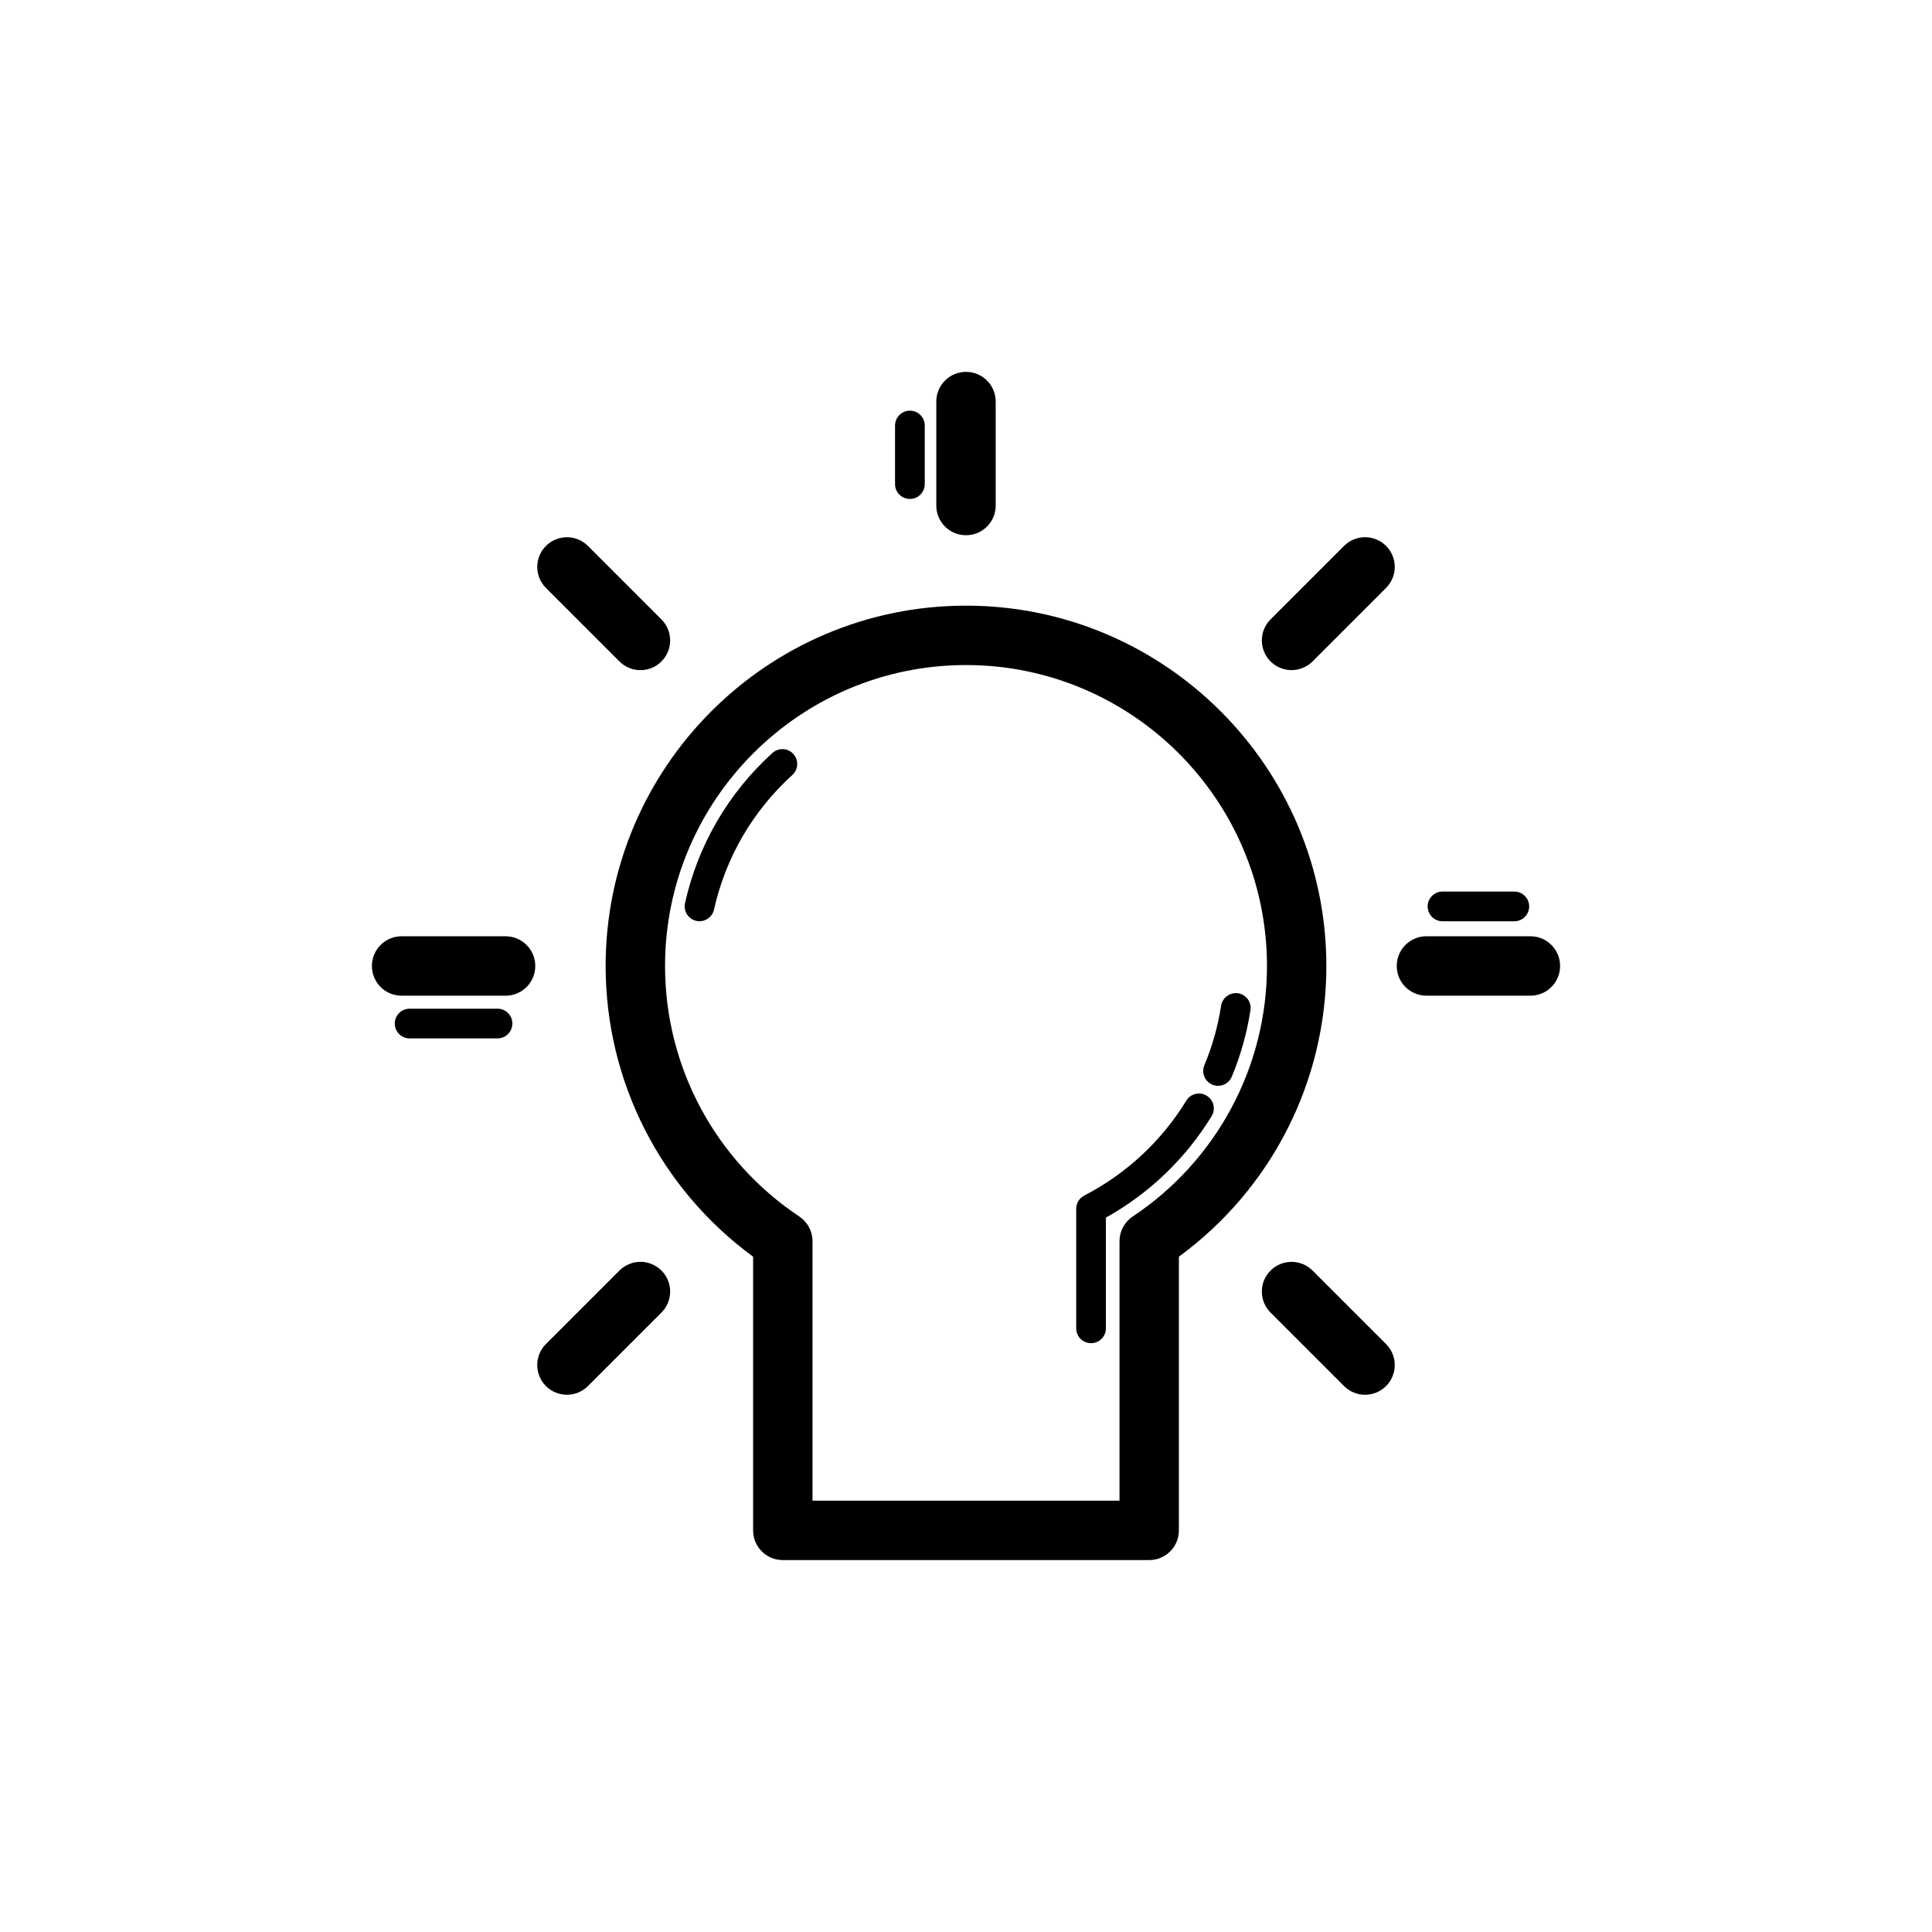 <?xml version="1.0" encoding="UTF-8"?>
<!-- Uploaded to: ICON Repo, www.iconrepo.com, Generator: ICON Repo Mixer Tools -->
<svg fill="#000000" width="800px" height="800px" version="1.1" viewBox="144 144 512 512" xmlns="http://www.w3.org/2000/svg">
 <g>
  <path d="m304.5 400c0 30.566 14.531 59.047 39.082 77.035v72.531c0 4.352 3.519 7.871 7.871 7.871h97.094c4.352 0 7.871-3.519 7.871-7.871v-72.531c24.555-17.988 39.082-46.473 39.082-77.035 0-52.66-42.844-95.496-95.504-95.496-52.652 0-95.496 42.836-95.496 95.496zm175.26 0c0 26.715-13.301 51.539-35.578 66.391-2.191 1.461-3.504 3.922-3.504 6.551v68.758l-81.352-0.004v-68.758c0-2.629-1.316-5.09-3.504-6.551-22.277-14.852-35.578-39.676-35.578-66.391 0-43.973 35.777-79.75 79.758-79.75 43.98 0.004 79.758 35.781 79.758 79.754z"/>
  <path d="m400 242.55c-4.352 0-7.871 3.519-7.871 7.871v27.551c0 4.352 3.519 7.871 7.871 7.871s7.871-3.519 7.871-7.871v-27.551c0-4.352-3.519-7.871-7.871-7.871z"/>
  <path d="m549.57 392.12h-27.551c-4.352 0-7.871 3.519-7.871 7.871 0 4.352 3.519 7.871 7.871 7.871l27.551 0.004c4.352 0 7.871-3.519 7.871-7.871 0-4.352-3.519-7.875-7.871-7.875z"/>
  <path d="m250.43 407.87h27.551c4.352 0 7.871-3.519 7.871-7.871 0-4.352-3.519-7.871-7.871-7.871l-27.551-0.004c-4.352 0-7.871 3.519-7.871 7.871 0 4.352 3.519 7.875 7.871 7.875z"/>
  <path d="m511.32 288.67c-3.074-3.074-8.055-3.074-11.133 0l-19.48 19.48c-3.074 3.074-3.074 8.055 0 11.133 1.539 1.539 3.551 2.305 5.566 2.305 2.016 0 4.027-0.77 5.566-2.305l19.48-19.48c3.078-3.078 3.078-8.059 0-11.133z"/>
  <path d="m319.29 491.84c3.074-3.074 3.074-8.055 0-11.133-3.074-3.074-8.055-3.074-11.133 0l-19.48 19.48c-3.074 3.074-3.074 8.055 0 11.133 1.539 1.539 3.551 2.305 5.566 2.305 2.016 0 4.027-0.77 5.566-2.305z"/>
  <path d="m491.84 480.71c-3.074-3.074-8.055-3.074-11.133 0-3.074 3.074-3.074 8.055 0 11.133l19.48 19.48c1.539 1.539 3.551 2.305 5.566 2.305s4.027-0.77 5.566-2.305c3.074-3.074 3.074-8.055 0-11.133z"/>
  <path d="m308.16 319.29c1.539 1.539 3.551 2.305 5.566 2.305s4.027-0.77 5.566-2.305c3.074-3.074 3.074-8.055 0-11.133l-19.48-19.48c-3.074-3.074-8.055-3.074-11.133 0-3.074 3.074-3.074 8.055 0 11.133z"/>
  <path d="m433.14 499.96c2.176 0 3.938-1.762 3.938-3.938v-29.344c11.477-6.394 21.133-15.645 28.02-26.891 1.129-1.852 0.555-4.273-1.309-5.41-1.836-1.137-4.273-0.562-5.41 1.309-6.551 10.699-15.906 19.395-27.043 25.145-1.309 0.676-2.129 2.023-2.129 3.496v31.695c-0.004 2.176 1.758 3.938 3.934 3.938z"/>
  <path d="m465.29 431.45c0.5 0.199 1.008 0.301 1.516 0.301 1.539 0 3.004-0.906 3.637-2.422 2.359-5.672 4.019-11.602 4.941-17.629 0.332-2.144-1.145-4.152-3.297-4.481-2.09-0.285-4.152 1.145-4.481 3.297-0.824 5.391-2.312 10.699-4.438 15.781-0.832 2.008 0.113 4.312 2.121 5.152z"/>
  <path d="m348.69 343.55c-11.723 10.656-19.727 24.414-23.156 39.797-0.469 2.121 0.867 4.219 2.992 4.695 0.285 0.062 0.578 0.094 0.852 0.094 1.805 0 3.438-1.246 3.844-3.082 3.066-13.785 10.246-26.121 20.758-35.68 1.613-1.461 1.73-3.953 0.27-5.559-1.461-1.621-3.953-1.711-5.559-0.266z"/>
  <path d="m389.07 272.29v-15.52c0-2.176-1.762-3.938-3.938-3.938-2.176 0-3.938 1.762-3.938 3.938v15.52c0 2.176 1.762 3.938 3.938 3.938 2.176 0 3.938-1.762 3.938-3.938z"/>
  <path d="m545.31 380.27h-19.027c-2.176 0-3.938 1.762-3.938 3.938s1.762 3.938 3.938 3.938h19.027c2.176 0 3.938-1.762 3.938-3.938-0.004-2.18-1.762-3.938-3.938-3.938z"/>
  <path d="m279.78 415.25c0-2.176-1.762-3.938-3.938-3.938h-23.285c-2.176 0-3.938 1.762-3.938 3.938 0 2.176 1.762 3.938 3.938 3.938h23.285c2.176 0 3.938-1.762 3.938-3.938z"/>
 </g>
</svg>